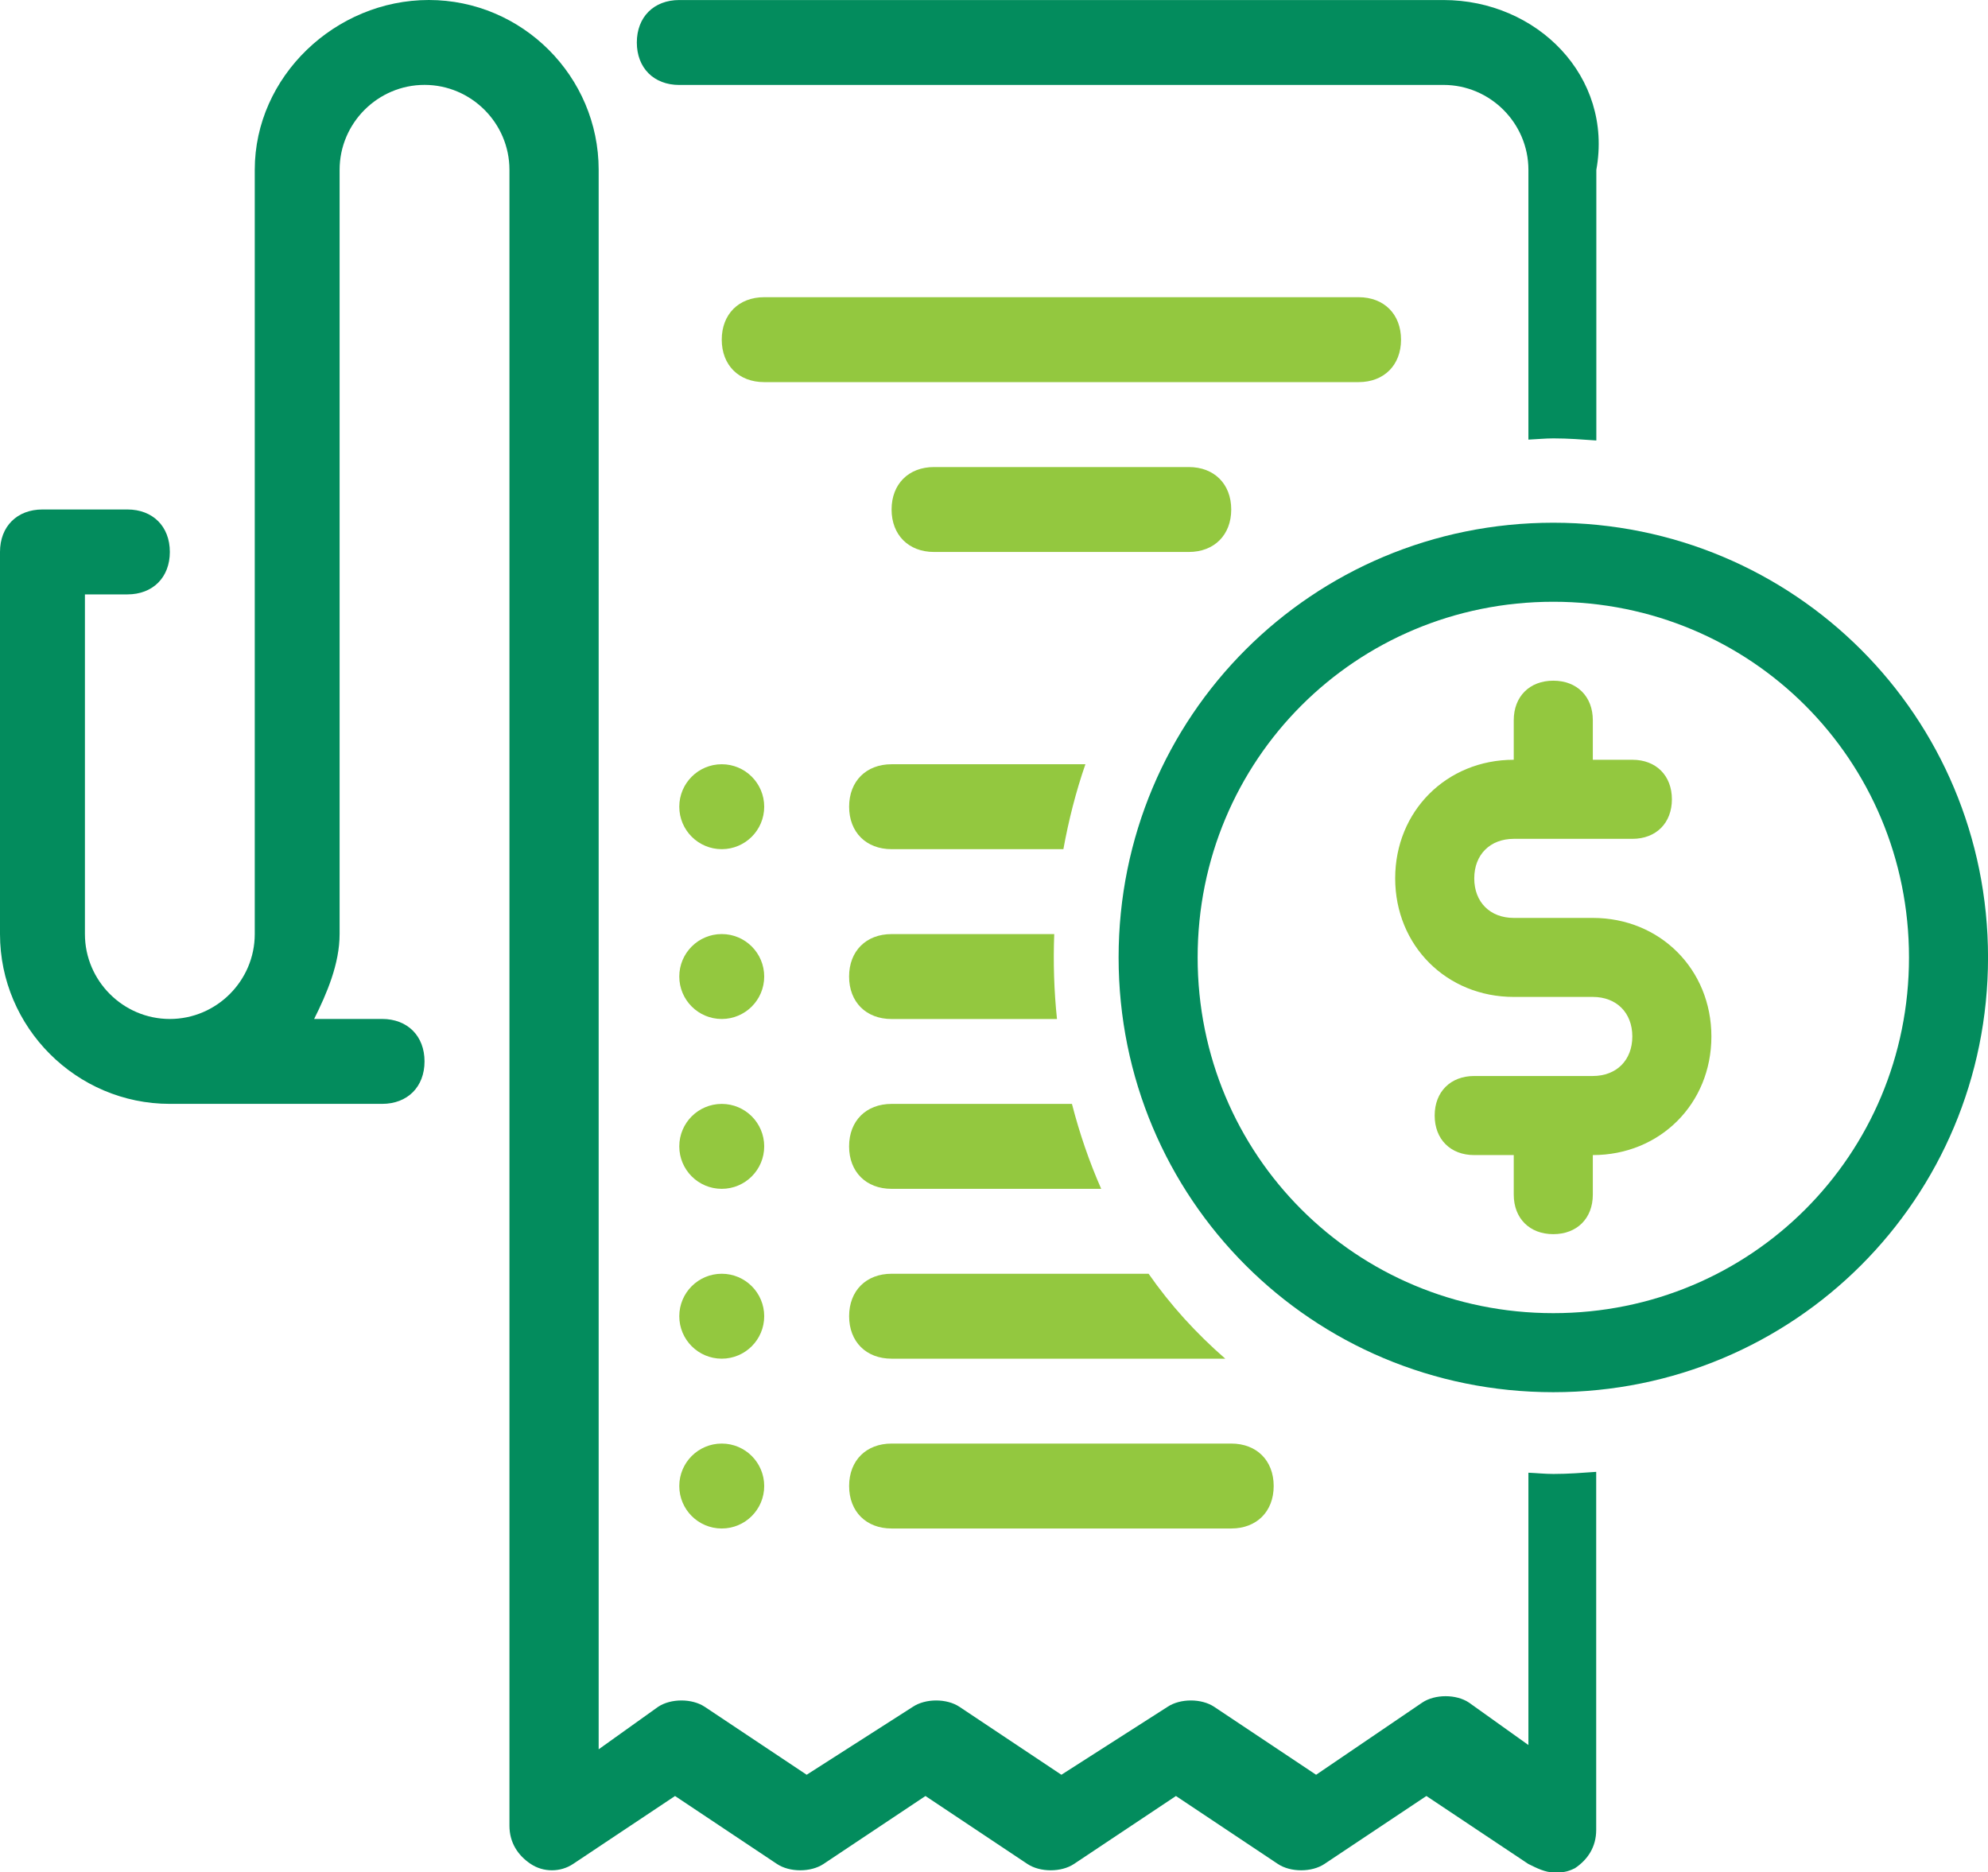 <?xml version="1.0" encoding="UTF-8"?><svg id="Layer_2" xmlns="http://www.w3.org/2000/svg" viewBox="0 0 57.777 54.414"><g id="Layer_1-2"><path d="m19.742,2.468h22.21c1.357,0,2.468,1.111,2.468,2.468v7.84c.244-.01.478-.036.729-.036.428,0,.835.032,1.245.061v-7.865c.494-2.715-1.727-4.935-4.442-4.935h-22.21c-.74,0-1.234.494-1.234,1.234,0,.74.494,1.234,1.234,1.234Z" style="fill:#038c5d; stroke-width:0px;"/><path d="m45.149,42.835c-.251,0-.485-.026-.729-.036v7.914l-1.728-1.234c-.37-.247-.987-.247-1.357,0l-3.085,2.098-2.961-1.974c-.37-.247-.987-.247-1.357,0l-3.085,1.974-2.961-1.974c-.37-.247-.987-.247-1.357,0l-3.085,1.974-2.961-1.974c-.37-.247-.987-.247-1.357,0l-1.727,1.234V4.935c0-2.715-2.221-4.935-4.936-4.935-2.715,0-5.059,2.221-5.059,4.935v22.21c0,1.357-1.111,2.468-2.468,2.468-1.357,0-2.468-1.11-2.468-2.468v-9.871h1.234c.74,0,1.234-.494,1.234-1.234,0-.74-.494-1.234-1.234-1.234H1.234c-.74,0-1.234.494-1.234,1.234v11.105c0,2.714,2.221,4.935,4.935,4.935h6.169c.74,0,1.234-.494,1.234-1.234s-.494-1.234-1.234-1.234h-1.974c.37-.74.74-1.604.74-2.468V4.935c0-1.357,1.111-2.468,2.468-2.468,1.357,0,2.468,1.111,2.468,2.468v48.122c0,.494.247.864.617,1.111.37.247.864.247,1.234,0l2.961-1.974,2.961,1.974c.37.247.987.247,1.357,0l2.961-1.974,2.961,1.974c.37.247.987.247,1.357,0l2.961-1.974,2.961,1.974c.37.247.987.247,1.357,0l2.961-1.974,2.961,1.974c.247.123.494.247.74.247.247,0,.37,0,.617-.123.37-.247.617-.617.617-1.111v-10.407c-.409.029-.817.061-1.245.061Z" style="fill:#038c5d; stroke-width:0px;"/><circle cx="20.976" cy="23.444" r="1.234" style="fill:#93c83f; stroke-width:0px;"/><path d="m39.484,8.637h-17.274c-.74,0-1.234.494-1.234,1.234,0,.74.494,1.234,1.234,1.234h17.274c.74,0,1.234-.494,1.234-1.234 0-.74-.493-1.234-1.234-1.234Z" style="fill:#93c83f; stroke-width:0px;"/><path d="m34.549,13.573h-7.403c-.74,0-1.234.494-1.234,1.234,0,.74.494,1.234,1.234,1.234h7.403c.74,0,1.234-.494,1.234-1.234,0-.74-.493-1.234-1.234-1.234Z" style="fill:#93c83f; stroke-width:0px;"/><circle cx="20.976" cy="43.186" r="1.234" style="fill:#93c83f; stroke-width:0px;"/><path d="m35.783,41.952h-9.871c-.74,0-1.234.494-1.234,1.234,0,.74.494,1.234,1.234,1.234h9.871c.74,0,1.234-.494,1.234-1.234 0-.74-.493-1.234-1.234-1.234Z" style="fill:#93c83f; stroke-width:0px;"/><circle cx="20.976" cy="28.379" r="1.234" style="fill:#93c83f; stroke-width:0px;"/><circle cx="20.976" cy="33.315" r="1.234" style="fill:#93c83f; stroke-width:0px;"/><circle cx="20.976" cy="38.251" r="1.234" style="fill:#93c83f; stroke-width:0px;"/><path d="m31.545,22.21h-5.633c-.74,0-1.234.494-1.234,1.234,0,.74.494,1.234,1.234,1.234h4.993c.153-.839.362-1.666.64-2.468Z" style="fill:#93c83f; stroke-width:0px;"/><path d="m30.639,27.146h-4.728c-.74,0-1.234.494-1.234,1.234s.494,1.234,1.234,1.234h4.808c-.086-.819-.111-1.644-.08-2.468Z" style="fill:#93c83f; stroke-width:0px;"/><path d="m31.155,32.081h-5.244c-.74,0-1.234.494-1.234,1.234,0,.74.494,1.234,1.234,1.234h6.093c-.35-.795-.632-1.621-.85-2.468Z" style="fill:#93c83f; stroke-width:0px;"/><path d="m33.382,37.017h-7.47c-.74,0-1.234.494-1.234,1.234s.494,1.234,1.234,1.234h9.698c-.846-.737-1.597-1.56-2.228-2.468Z" style="fill:#93c83f; stroke-width:0px;"/><path d="m45.144,15.191c-7.006,0-12.634,5.628-12.634,12.634,0,7.006,5.628,12.634,12.634,12.634,7.006,0,12.634-5.628,12.634-12.634s-5.628-12.634-12.634-12.634Zm0,22.971c-5.743,0-10.337-4.594-10.337-10.337,0-5.743,4.594-10.337,10.337-10.337,5.743,0,10.337,4.594,10.337,10.337s-4.594,10.337-10.337,10.337Z" style="fill:#038c5d; stroke-width:0px;"/><path d="m46.292,26.676h-2.297c-.689,0-1.149-.459-1.149-1.149,0-.689.459-1.149,1.149-1.149h3.446c.689,0,1.149-.459,1.149-1.149,0-.689-.459-1.149-1.149-1.149h-1.149v-1.149c0-.689-.459-1.149-1.149-1.149-.689,0-1.149.459-1.149,1.149v1.149c-1.953,0-3.446,1.493-3.446,3.446,0,1.953,1.493,3.446,3.446,3.446h2.297c.689,0,1.149.459,1.149,1.149,0,.689-.459,1.149-1.149,1.149h-3.446c-.689,0-1.149.459-1.149,1.149s.459,1.149,1.149,1.149h1.149v1.149c0,.689.459,1.149,1.149,1.149.689,0,1.149-.459,1.149-1.149v-1.149c1.953,0,3.446-1.493,3.446-3.446,0-1.952-1.493-3.446-3.446-3.446Z" style="fill:#93c83f; stroke-width:0px;"/></g></svg>